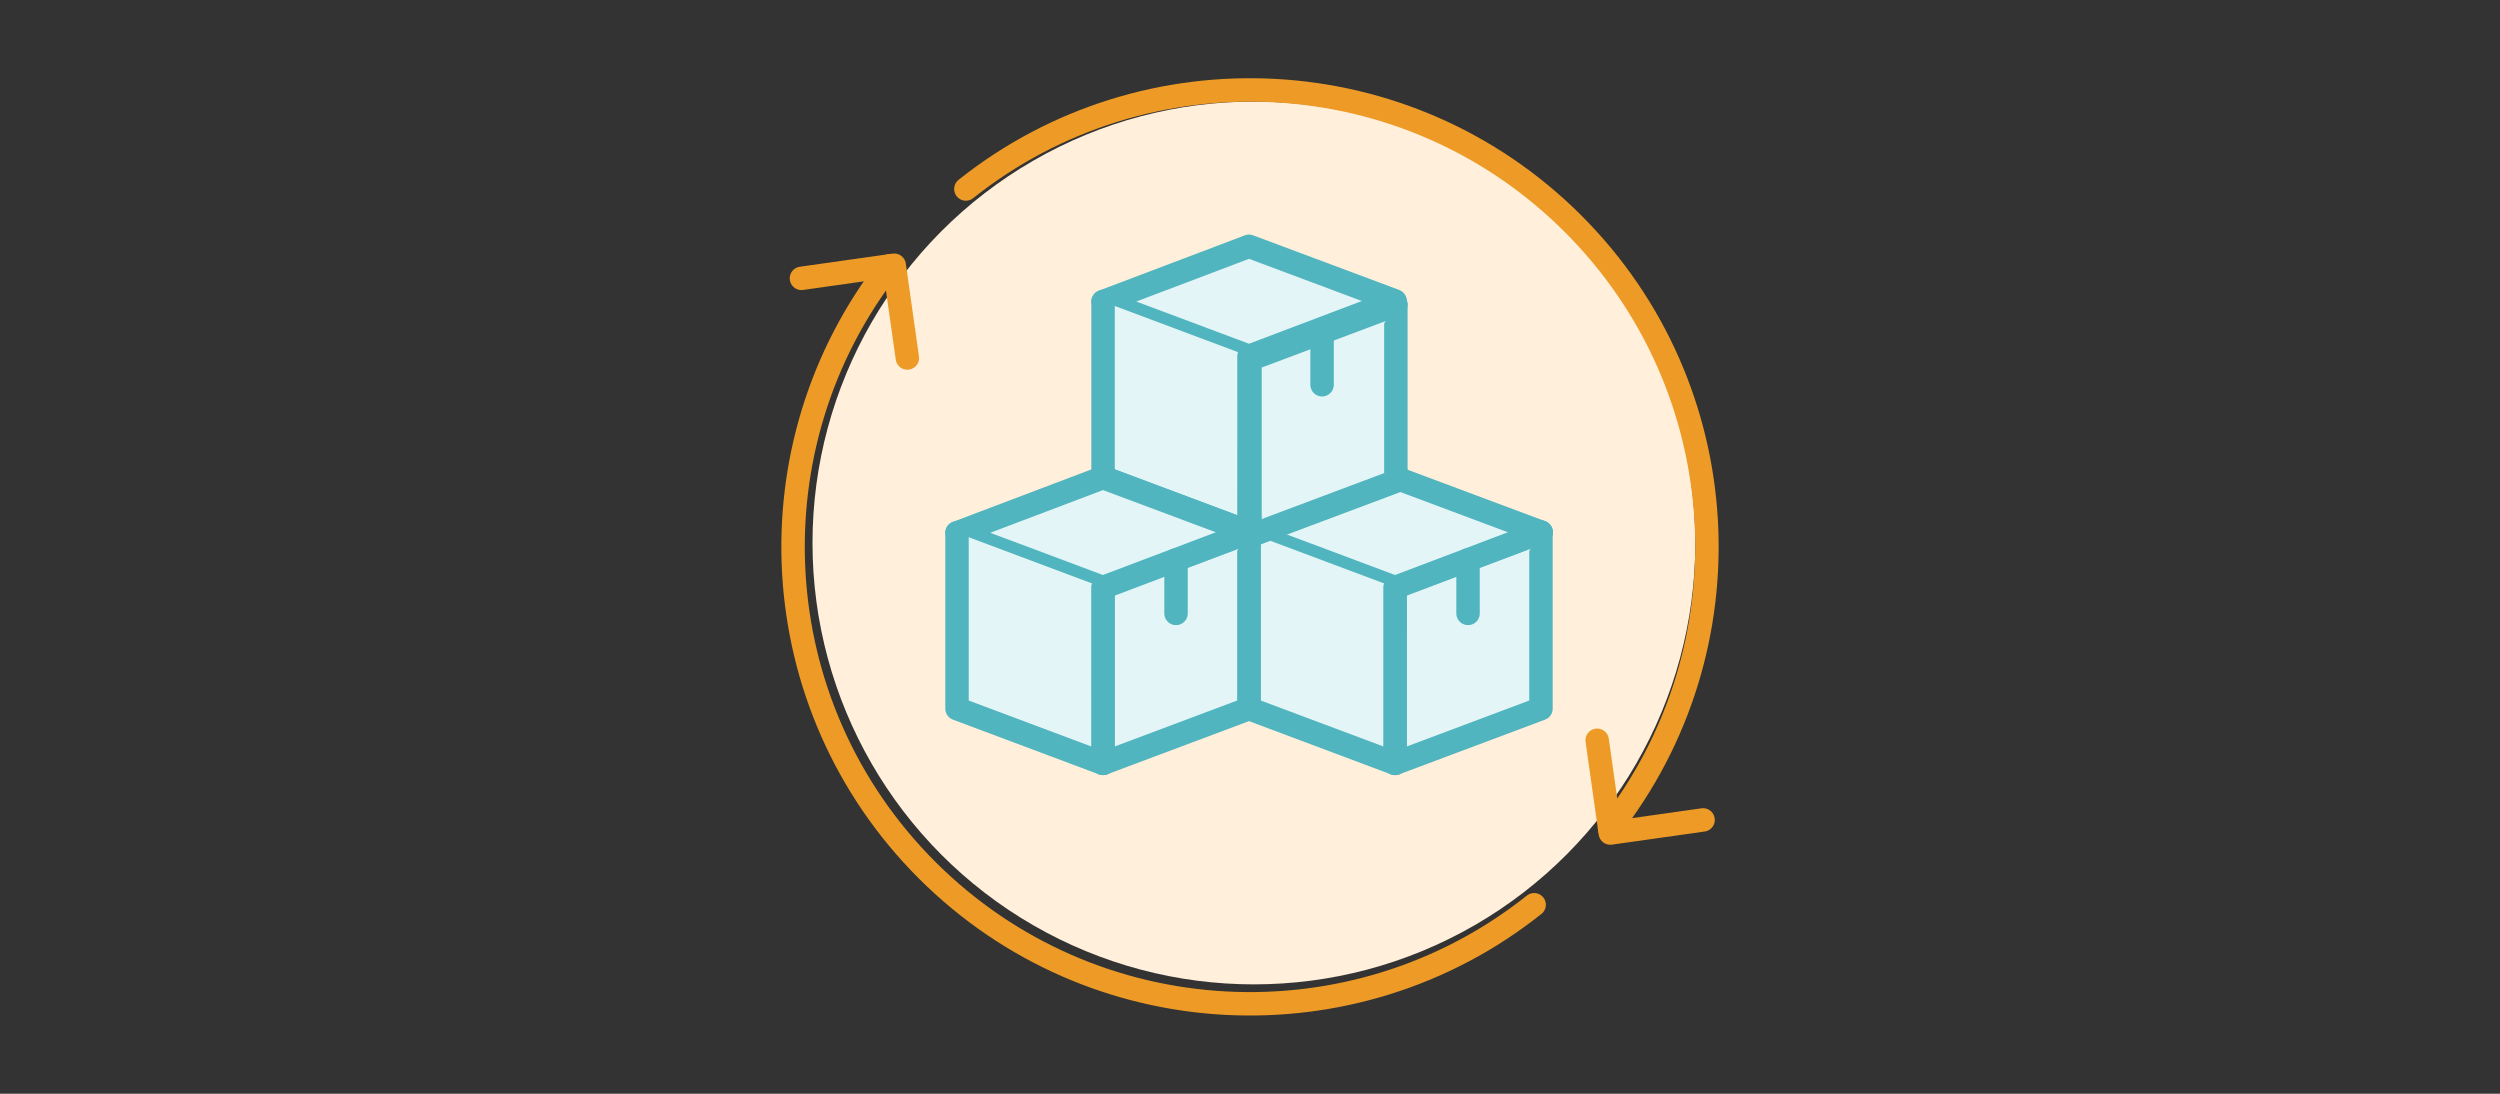 <svg width="320" height="140" viewBox="0 0 320 140" fill="none" xmlns="http://www.w3.org/2000/svg">
<rect x="0" y="0" width="320" height="140" fill="#333333" stroke="none"/>
<g clip-path="url(#clip0_14935_23057)">
<circle cx="160.5" cy="69.5" r="56.5" fill="#FFEFDB"/>
<path d="M197.245 68.111V68.133V90.707L178.573 97.713V97.705" fill="#E3F5F7"/>
<path d="M197.245 68.111V68.133V90.707L178.573 97.713V97.705" stroke="#50B5BF" stroke-width="3" stroke-linecap="round" stroke-linejoin="round"/>
<path d="M178.573 97.713V97.691V75.117L197.245 68.111V68.119" fill="#E3F5F7"/>
<path d="M178.573 97.713V97.691V75.117L197.245 68.111V68.119" stroke="#50B5BF" stroke-width="3" stroke-linecap="round" stroke-linejoin="round"/>
<path d="M197.245 68.133L197.274 68.126L197.245 68.111L178.565 61.127L159.886 68.206L169.233 71.705L178.565 75.204L197.245 68.133Z" fill="#E3F5F7" stroke="#50B5BF" stroke-width="3" stroke-linecap="round" stroke-linejoin="round"/>
<path d="M178.565 75.204L178.563 97.709L159.886 90.709V68.203" fill="#E3F5F7"/>
<path d="M178.565 75.204L178.563 97.709L159.886 90.709V68.203" stroke="#50B5BF" stroke-width="3" stroke-linecap="round" stroke-linejoin="round"/>
<path d="M178.672 39V39.022V61.596L160 68.601V68.594" fill="#E3F5F7"/>
<path d="M178.672 39V39.022V61.596L160 68.601V68.594" stroke="#50B5BF" stroke-width="3" stroke-linecap="round" stroke-linejoin="round"/>
<path d="M160 68.601V68.579V46.006L178.672 39V39.007" fill="#E3F5F7"/>
<path d="M160 68.601V68.579V46.006L178.672 39V39.007" stroke="#50B5BF" stroke-width="3" stroke-linecap="round" stroke-linejoin="round"/>
<path d="M178.551 38.532L178.58 38.525L178.551 38.51L159.871 31.526L141.192 38.605L150.539 42.104L159.871 45.603L178.551 38.532Z" fill="#E3F5F7" stroke="#50B5BF" stroke-width="3" stroke-linecap="round" stroke-linejoin="round"/>
<path d="M159.871 45.603L159.869 68.107L141.192 61.107V38.602" fill="#E3F5F7"/>
<path d="M159.871 45.603L159.869 68.107L141.192 61.107V38.602" stroke="#50B5BF" stroke-width="3" stroke-linecap="round" stroke-linejoin="round"/>
<path d="M159.857 68.111V68.133V90.707L141.185 97.713V97.705" fill="#E3F5F7"/>
<path d="M159.857 68.111V68.133V90.707L141.185 97.713V97.705" stroke="#50B5BF" stroke-width="3" stroke-linecap="round" stroke-linejoin="round"/>
<path d="M141.185 97.713V97.691V75.117L159.857 68.111V68.119" fill="#E3F5F7"/>
<path d="M141.185 97.713V97.691V75.117L159.857 68.111V68.119" stroke="#50B5BF" stroke-width="3" stroke-linecap="round" stroke-linejoin="round"/>
<path d="M159.857 68.133L159.886 68.126L159.857 68.111L141.177 61.127L122.498 68.206L131.845 71.705L141.177 75.204L159.857 68.133Z" fill="#E3F5F7" stroke="#50B5BF" stroke-width="3" stroke-linecap="round" stroke-linejoin="round"/>
<path d="M141.177 75.204L141.176 97.709L122.498 90.709V68.203" fill="#E3F5F7"/>
<path d="M141.177 75.204L141.176 97.709L122.498 90.709V68.203" stroke="#50B5BF" stroke-width="3" stroke-linecap="round" stroke-linejoin="round"/>
<path d="M217.992 104.949L206.119 106.629L204.439 94.754" stroke="#ED9B26" stroke-width="3" stroke-linecap="round" stroke-linejoin="round"/>
<path d="M102.586 35.628L114.46 33.948L116.14 45.823" stroke="#ED9B26" stroke-width="3" stroke-linecap="round" stroke-linejoin="round"/>
<path d="M123.631 24.191C146.592 5.915 180.114 7.398 201.355 28.641C222.506 49.795 224.078 83.084 206.042 106.048L206.027 106.063" stroke="#ED9B26" stroke-width="3" stroke-linecap="round" stroke-linejoin="round"/>
<path d="M113.885 34.026C95.923 56.975 97.525 90.234 118.647 111.359C139.887 132.602 173.41 134.086 196.371 115.809" stroke="#ED9B26" stroke-width="3" stroke-linecap="round" stroke-linejoin="round"/>
<path d="M187.909 71.667V78.515" stroke="#50B5BF" stroke-width="3" stroke-linecap="round" stroke-linejoin="round"/>
<path d="M150.532 71.667V78.515" stroke="#50B5BF" stroke-width="3" stroke-linecap="round" stroke-linejoin="round"/>
<path d="M169.226 42.399V49.247" stroke="#50B5BF" stroke-width="3" stroke-linecap="round" stroke-linejoin="round"/>
</g>
<defs>
<clipPath id="clip0_14935_23057">
<rect width="120" height="120" fill="white" transform="translate(100 10)"/>
</clipPath>
</defs>
</svg>
